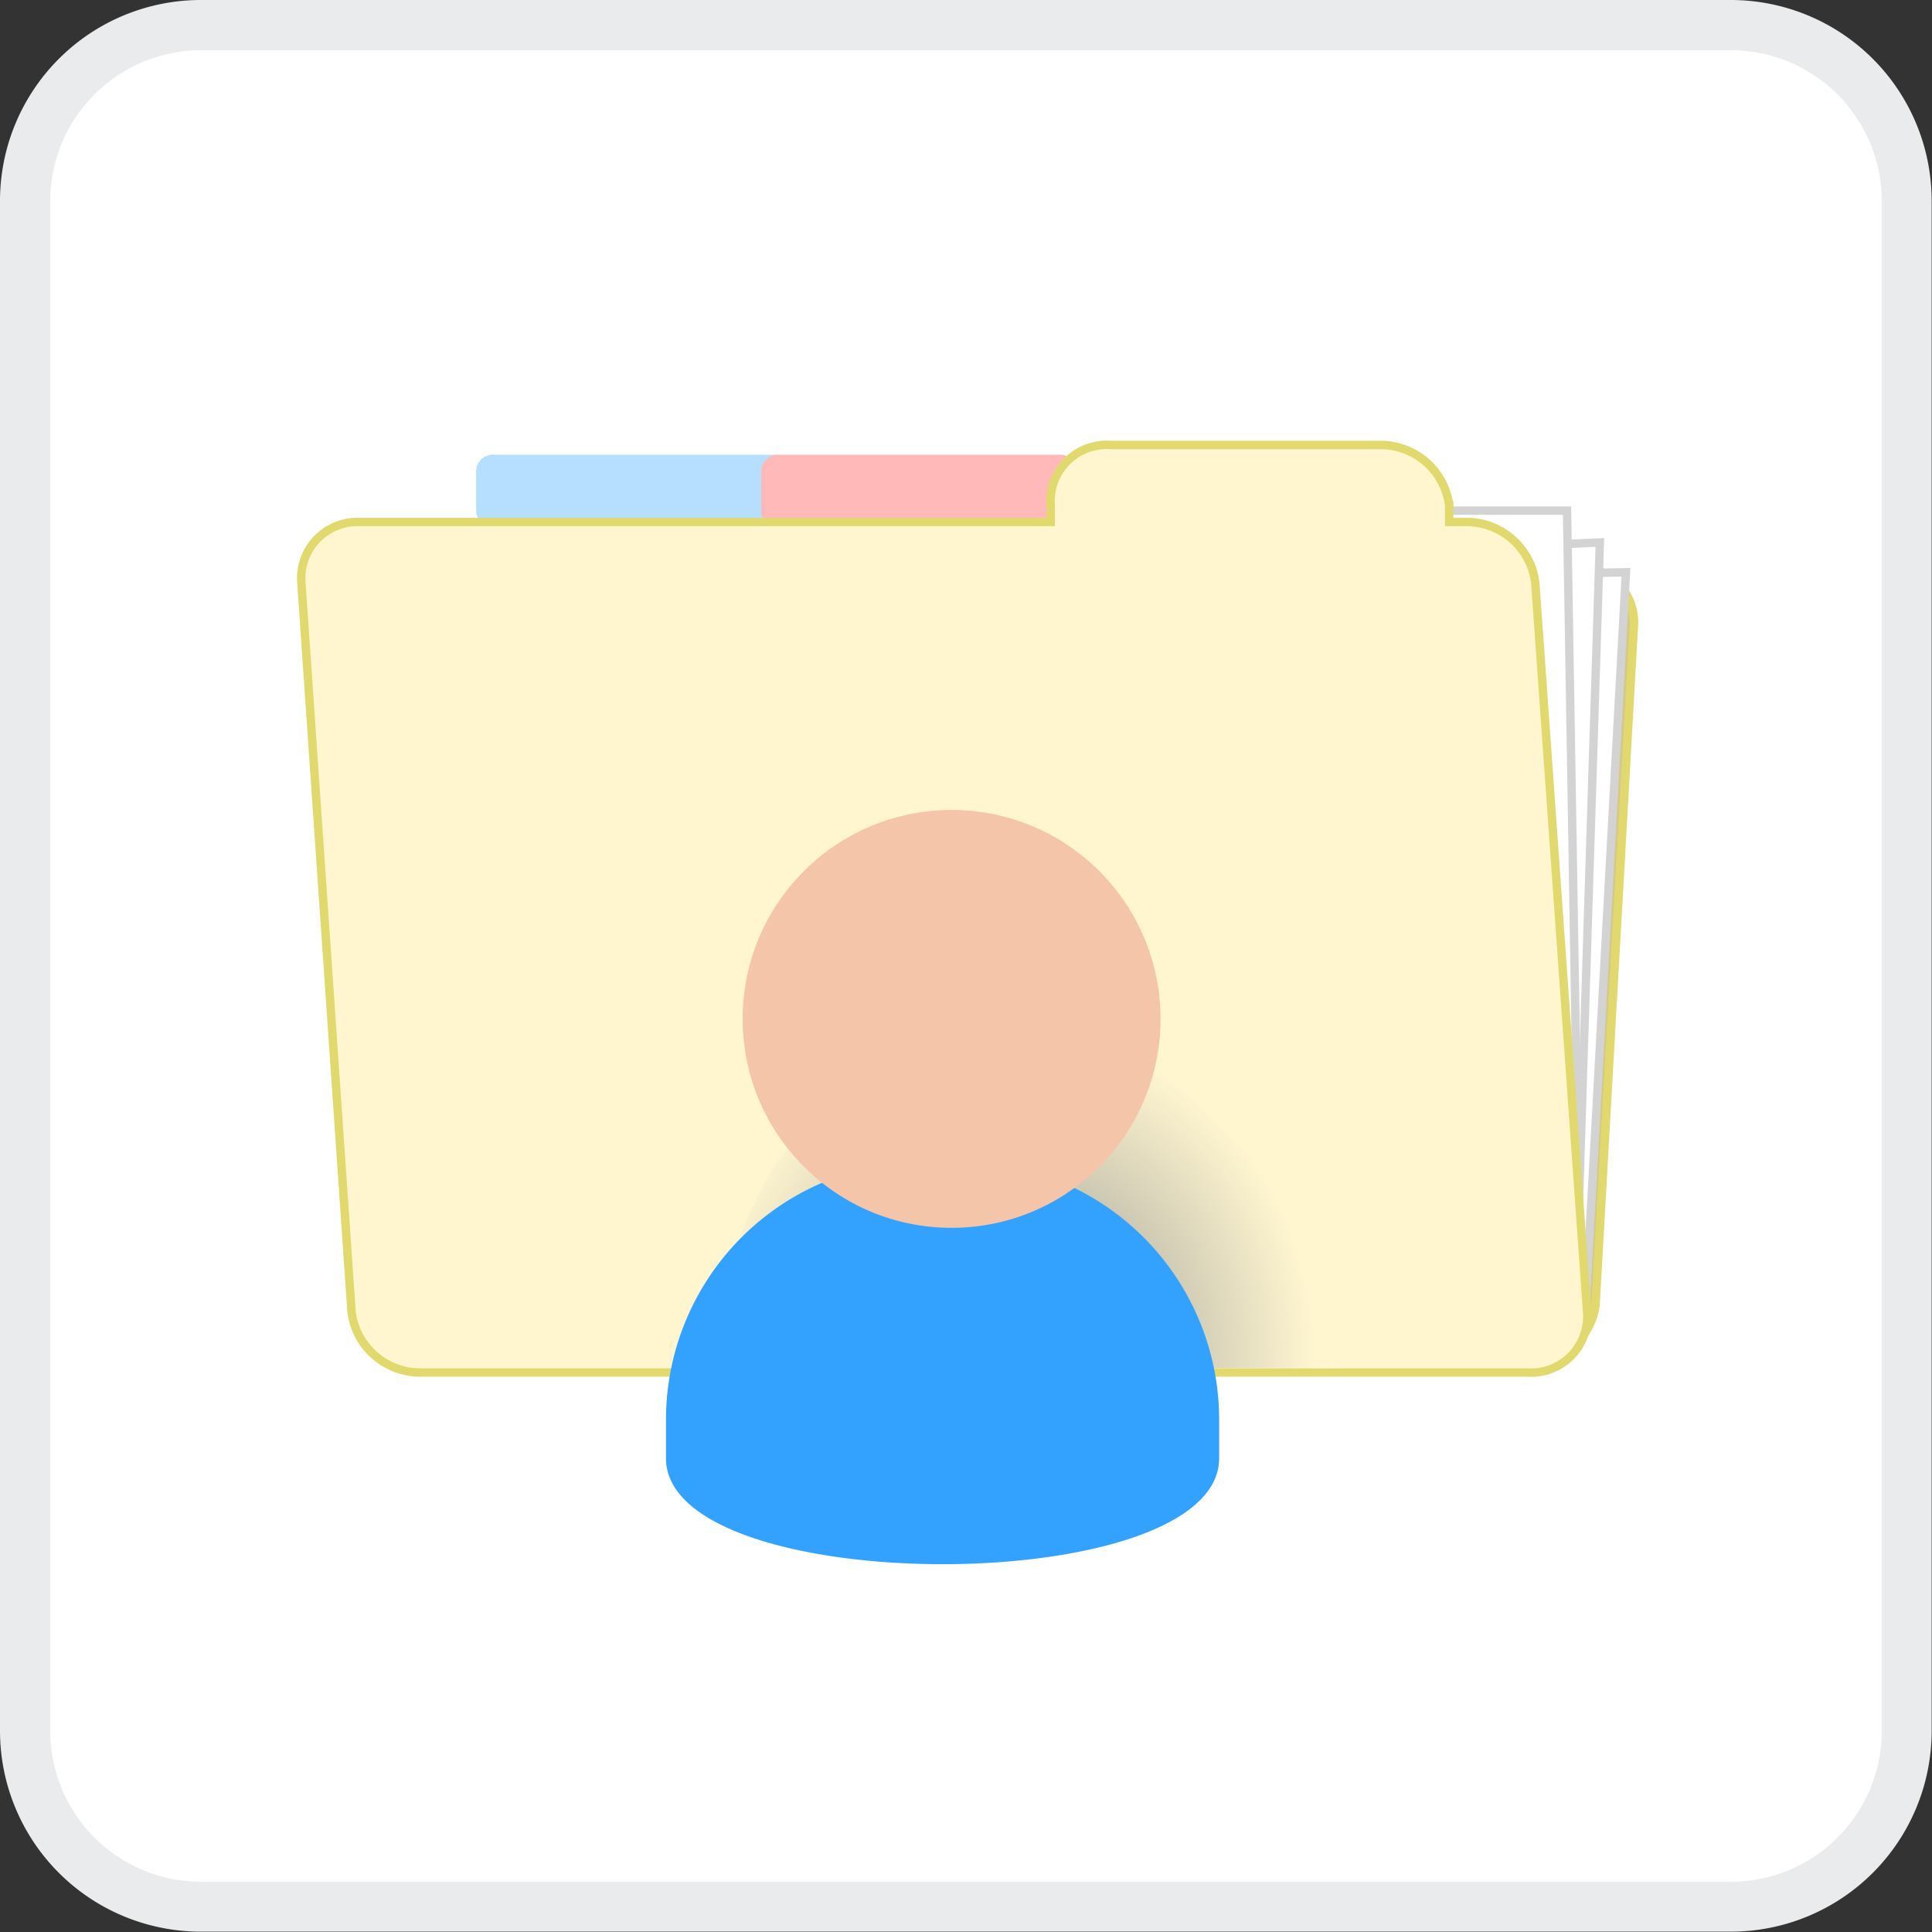 <svg xmlns="http://www.w3.org/2000/svg" xmlns:xlink="http://www.w3.org/1999/xlink" viewBox="0 0 57.7 57.7"><rect x="0" y="0" width="57.7" height="57.7" fill="#333333" stroke="none"/><defs><radialGradient id="a" cx="29.66" cy="40.64" r="8.41" gradientTransform="translate(-2.23 -6.65) scale(1.09 1.16)" gradientUnits="userSpaceOnUse"><stop offset="0" stop-color="#8f8f8f"/><stop offset="1" stop-color="#fff6d0"/></radialGradient></defs><title>pp_13</title><rect x="0.75" y="0.75" width="56.2" height="56.2" rx="5.26" ry="5.26" fill="#fff"/><path d="M51.69,1.5A4.51,4.51,0,0,1,56.2,6V51.69a4.51,4.51,0,0,1-4.51,4.51H6A4.51,4.51,0,0,1,1.5,51.69V6A4.51,4.51,0,0,1,6,1.5H51.69m0-1.5H6A6,6,0,0,0,0,6V51.69a6,6,0,0,0,6,6H51.69a6,6,0,0,0,6-6V6a6,6,0,0,0-6-6Z" fill="#eaebec"/><rect x="14.22" y="13.58" width="9.45" height="2.19" rx="0.5" ry="0.5" fill="#b6deff"/><rect x="22.73" y="13.58" width="9.45" height="2.19" rx="0.5" ry="0.5" fill="#ffb9b9"/><path d="M10.85,39,12,18.64a2,2,0,0,1,2-1.7H47a1.65,1.65,0,0,1,1.8,1.7L47.65,39a2,2,0,0,1-2,1.7h-33A1.71,1.71,0,0,1,10.85,39Z" fill="#ffe572"/><path d="M10.85,39,12,18.64a2,2,0,0,1,2-1.7H47a1.65,1.65,0,0,1,1.8,1.7L47.65,39a2,2,0,0,1-2,1.7h-33A1.71,1.71,0,0,1,10.85,39Z" fill="#9ea3a8" opacity="0.43"/><path d="M10.85,39,12,18.64a2,2,0,0,1,2-1.7H47a1.65,1.65,0,0,1,1.8,1.7L47.65,39a2,2,0,0,1-2,1.7h-33A1.71,1.71,0,0,1,10.85,39Z" fill="none" stroke="#fff46b" stroke-miterlimit="10" stroke-width="0.25"/><path d="M10.85,39,12,18.64a2,2,0,0,1,2-1.7H47a1.65,1.65,0,0,1,1.8,1.7L47.65,39a2,2,0,0,1-2,1.7h-33A1.71,1.71,0,0,1,10.85,39Z" fill="none" stroke="#7d7976" stroke-miterlimit="10" stroke-width="0.25" opacity="0.23"/><polygon points="30.74 17.47 48.56 17.09 47.37 38.73 46.89 39.87 30.74 17.47" fill="#fff" stroke="#d3d3d3" stroke-miterlimit="10" stroke-width="0.25"/><polygon points="29.97 17.02 47.78 16.2 47.05 39.23 46.6 40.37 29.97 17.02" fill="#fff" stroke="#d3d3d3" stroke-miterlimit="10" stroke-width="0.25"/><polygon points="36.59 15.25 46.8 15.25 47.18 38.27 46.73 39.43 37 24.13 36.59 15.25" fill="#fff" stroke="#d3d3d3" stroke-miterlimit="10" stroke-width="0.25"/><path d="M45.85,17.39a2.07,2.07,0,0,0-2.1-1.8h-.47l0-.5a2.07,2.07,0,0,0-2.1-1.8h-8a1.68,1.68,0,0,0-1.8,1.8l0,.5H10.75A1.68,1.68,0,0,0,9,17.39l1.5,21.8a2.07,2.07,0,0,0,2.1,1.8h33a1.68,1.68,0,0,0,1.8-1.8Z" fill="#fff6d0"/><path d="M45.85,17.39a2.07,2.07,0,0,0-2.1-1.8h-.47l0-.5a2.07,2.07,0,0,0-2.1-1.8h-8a1.68,1.68,0,0,0-1.8,1.8l0,.5H10.75A1.68,1.68,0,0,0,9,17.39l1.5,21.8a2.07,2.07,0,0,0,2.1,1.8h33a1.68,1.68,0,0,0,1.8-1.8Z" fill="none" stroke="#fff46b" stroke-miterlimit="10" stroke-width="0.25"/><g opacity="0.23"><path d="M45.85,17.39a2.07,2.07,0,0,0-2.1-1.8h-.47l0-.5a2.07,2.07,0,0,0-2.1-1.8h-8a1.68,1.68,0,0,0-1.8,1.8l0,.5H10.75A1.68,1.68,0,0,0,9,17.39l1.5,21.8a2.07,2.07,0,0,0,2.1,1.8h33a1.68,1.68,0,0,0,1.8-1.8Z" fill="none" stroke="#7d7976" stroke-miterlimit="10" stroke-width="0.25"/></g><path d="M21.42,40.86c0-5.76,4.17-10.43,9.32-10.43s9.32,4.67,9.32,10.43Z" fill="url(#a)"/><path d="M19.89,43.55V42.38a7.7,7.7,0,0,1,7.67-7.68h1.18a7.7,7.7,0,0,1,7.67,7.68v1.17C36.41,47.77,19.89,47.77,19.89,43.55Z" fill="#33a2ff"/><circle cx="28.42" cy="30.43" r="6.24" fill="#f5c5a9"/></svg>